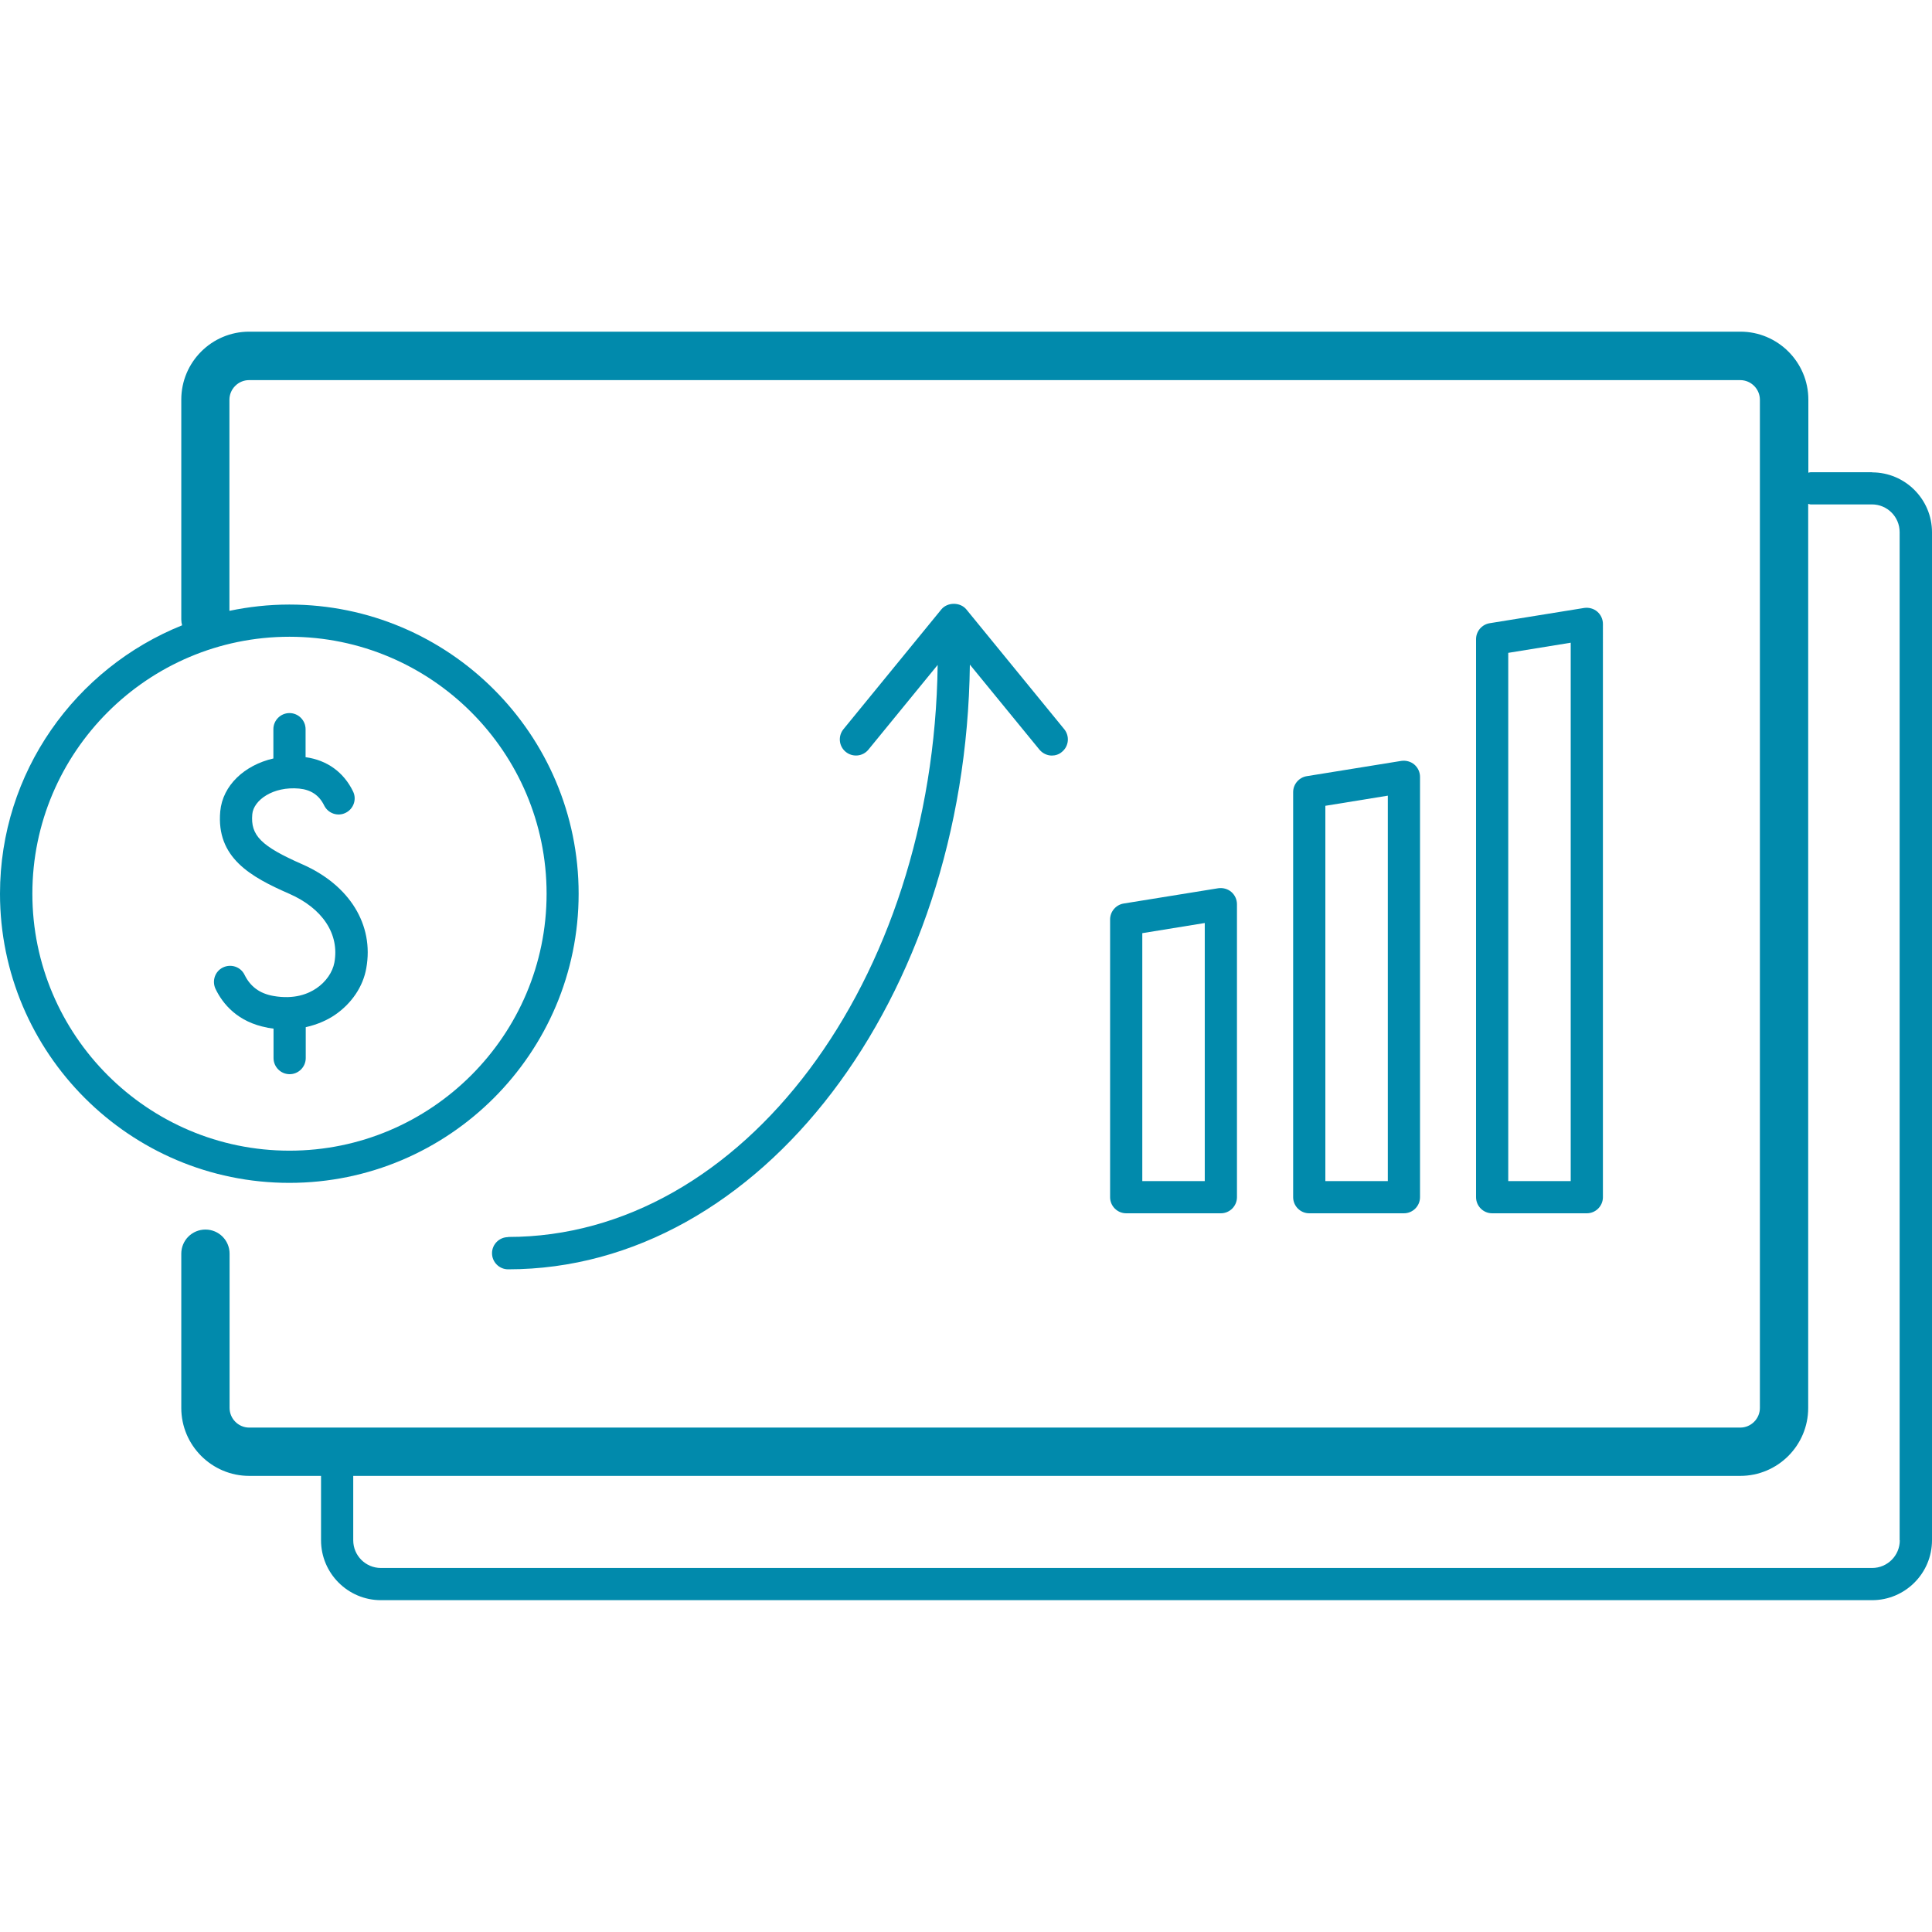 <?xml version="1.0" encoding="UTF-8"?><svg xmlns="http://www.w3.org/2000/svg" viewBox="0 0 120 120"><defs><style>.d{fill:none;}.e{fill:#018aac;}</style></defs><g id="a"/><g id="b"><g id="c"><g><path class="e" d="M16.64,63.84c.12,.02,.23,.03,.35,.05v1.83c0,.55,.45,1,1,1s1-.45,1-1v-1.92c.76-.17,1.37-.46,1.81-.76,1.04-.71,1.75-1.76,1.95-2.9,.49-2.7-1.04-5.17-3.98-6.46-2.55-1.12-3.22-1.79-3.1-3.11,.08-.87,1.29-1.74,2.91-1.59,.73,.07,1.24,.41,1.55,1.04,.24,.5,.84,.71,1.33,.47,.5-.24,.71-.84,.47-1.33-.58-1.2-1.62-1.95-2.95-2.13v-1.74c0-.55-.45-1-1-1s-1,.45-1,1v1.82c-1.79,.41-3.15,1.67-3.3,3.28-.26,2.88,1.88,4.07,4.28,5.12,2.08,.91,3.13,2.51,2.81,4.27-.11,.6-.52,1.2-1.11,1.6-.51,.35-1.38,.71-2.68,.48-.85-.15-1.43-.58-1.79-1.31-.24-.5-.84-.7-1.34-.46-.5,.24-.7,.84-.46,1.34,.44,.91,1.36,2.06,3.23,2.4Z"/><path class="e" d="M75.83,75.36c.55,0,1-.45,1-1v-18.2c0-.29-.13-.57-.35-.76-.22-.19-.52-.27-.81-.23l-5.88,.95c-.48,.08-.84,.5-.84,.99v17.25c0,.55,.45,1,1,1h5.88Zm-4.88-17.4l3.88-.63v16.03h-3.88v-15.4Z"/><path class="e" d="M87.2,75.36c.55,0,1-.45,1-1v-26.11c0-.29-.13-.57-.35-.76-.22-.19-.52-.27-.81-.23l-5.88,.95c-.48,.08-.84,.5-.84,.99v25.16c0,.55,.45,1,1,1h5.88Zm-4.88-25.31l3.88-.63v23.94h-3.88v-23.31Z"/><path class="e" d="M98.56,75.36c.55,0,1-.45,1-1V38.75c0-.29-.13-.57-.35-.76s-.52-.27-.81-.23l-5.88,.95c-.48,.08-.84,.5-.84,.99v34.66c0,.55,.45,1,1,1h5.88Zm-4.88-34.81l3.88-.63v33.44h-3.88V40.56Z"/><path class="e" d="M31.56,76.84c-.55,0-1,.45-1,1s.45,1,1,1c15.67,0,28.43-16.79,28.68-37.56l4.32,5.28c.2,.24,.49,.37,.77,.37,.22,0,.45-.07,.63-.23,.43-.35,.49-.98,.14-1.41l-6.08-7.44c-.38-.46-1.17-.46-1.55,0l-6.08,7.44c-.35,.43-.29,1.06,.14,1.41,.43,.35,1.06,.29,1.41-.14l4.3-5.26c-.25,19.65-12.12,35.53-26.68,35.53Z"/><path class="e" d="M116.28,29.33h-3.81c-.05,0-.1,.02-.15,.03v-4.54c0-2.33-1.9-4.22-4.22-4.22H15.48c-2.33,0-4.22,1.89-4.22,4.22v13.66c0,.12,.02,.24,.05,.36C4.69,41.5,0,47.96,0,55.51c0,9.9,8.06,17.96,17.97,17.96s17.97-8.06,17.97-17.96-8.06-17.96-17.97-17.96c-1.28,0-2.52,.14-3.72,.39v-13.11c0-.67,.55-1.22,1.22-1.22H108.09c.67,0,1.22,.55,1.22,1.22v62.62c0,.67-.55,1.22-1.22,1.22H15.48c-.67,0-1.22-.55-1.22-1.22v-9.58c0-.83-.67-1.5-1.5-1.5s-1.5,.67-1.5,1.5v9.58c0,2.33,1.9,4.22,4.22,4.22h4.46v4c0,2.05,1.67,3.72,3.72,3.72H116.28c2.05,0,3.72-1.67,3.72-3.72V33.06c0-2.05-1.67-3.72-3.72-3.72ZM33.95,55.51c0,8.8-7.17,15.96-15.97,15.96s-15.97-7.16-15.97-15.96,7.17-15.96,15.97-15.96,15.97,7.16,15.97,15.96Zm84.05,40.16c0,.95-.77,1.72-1.72,1.72H23.66c-.95,0-1.72-.77-1.72-1.72v-4H108.09c2.33,0,4.22-1.89,4.22-4.22V31.3c.05,0,.1,.03,.15,.03h3.81c.95,0,1.72,.77,1.72,1.72v62.62Z"/></g><rect class="d" width="120" height="120"/></g></g></svg>